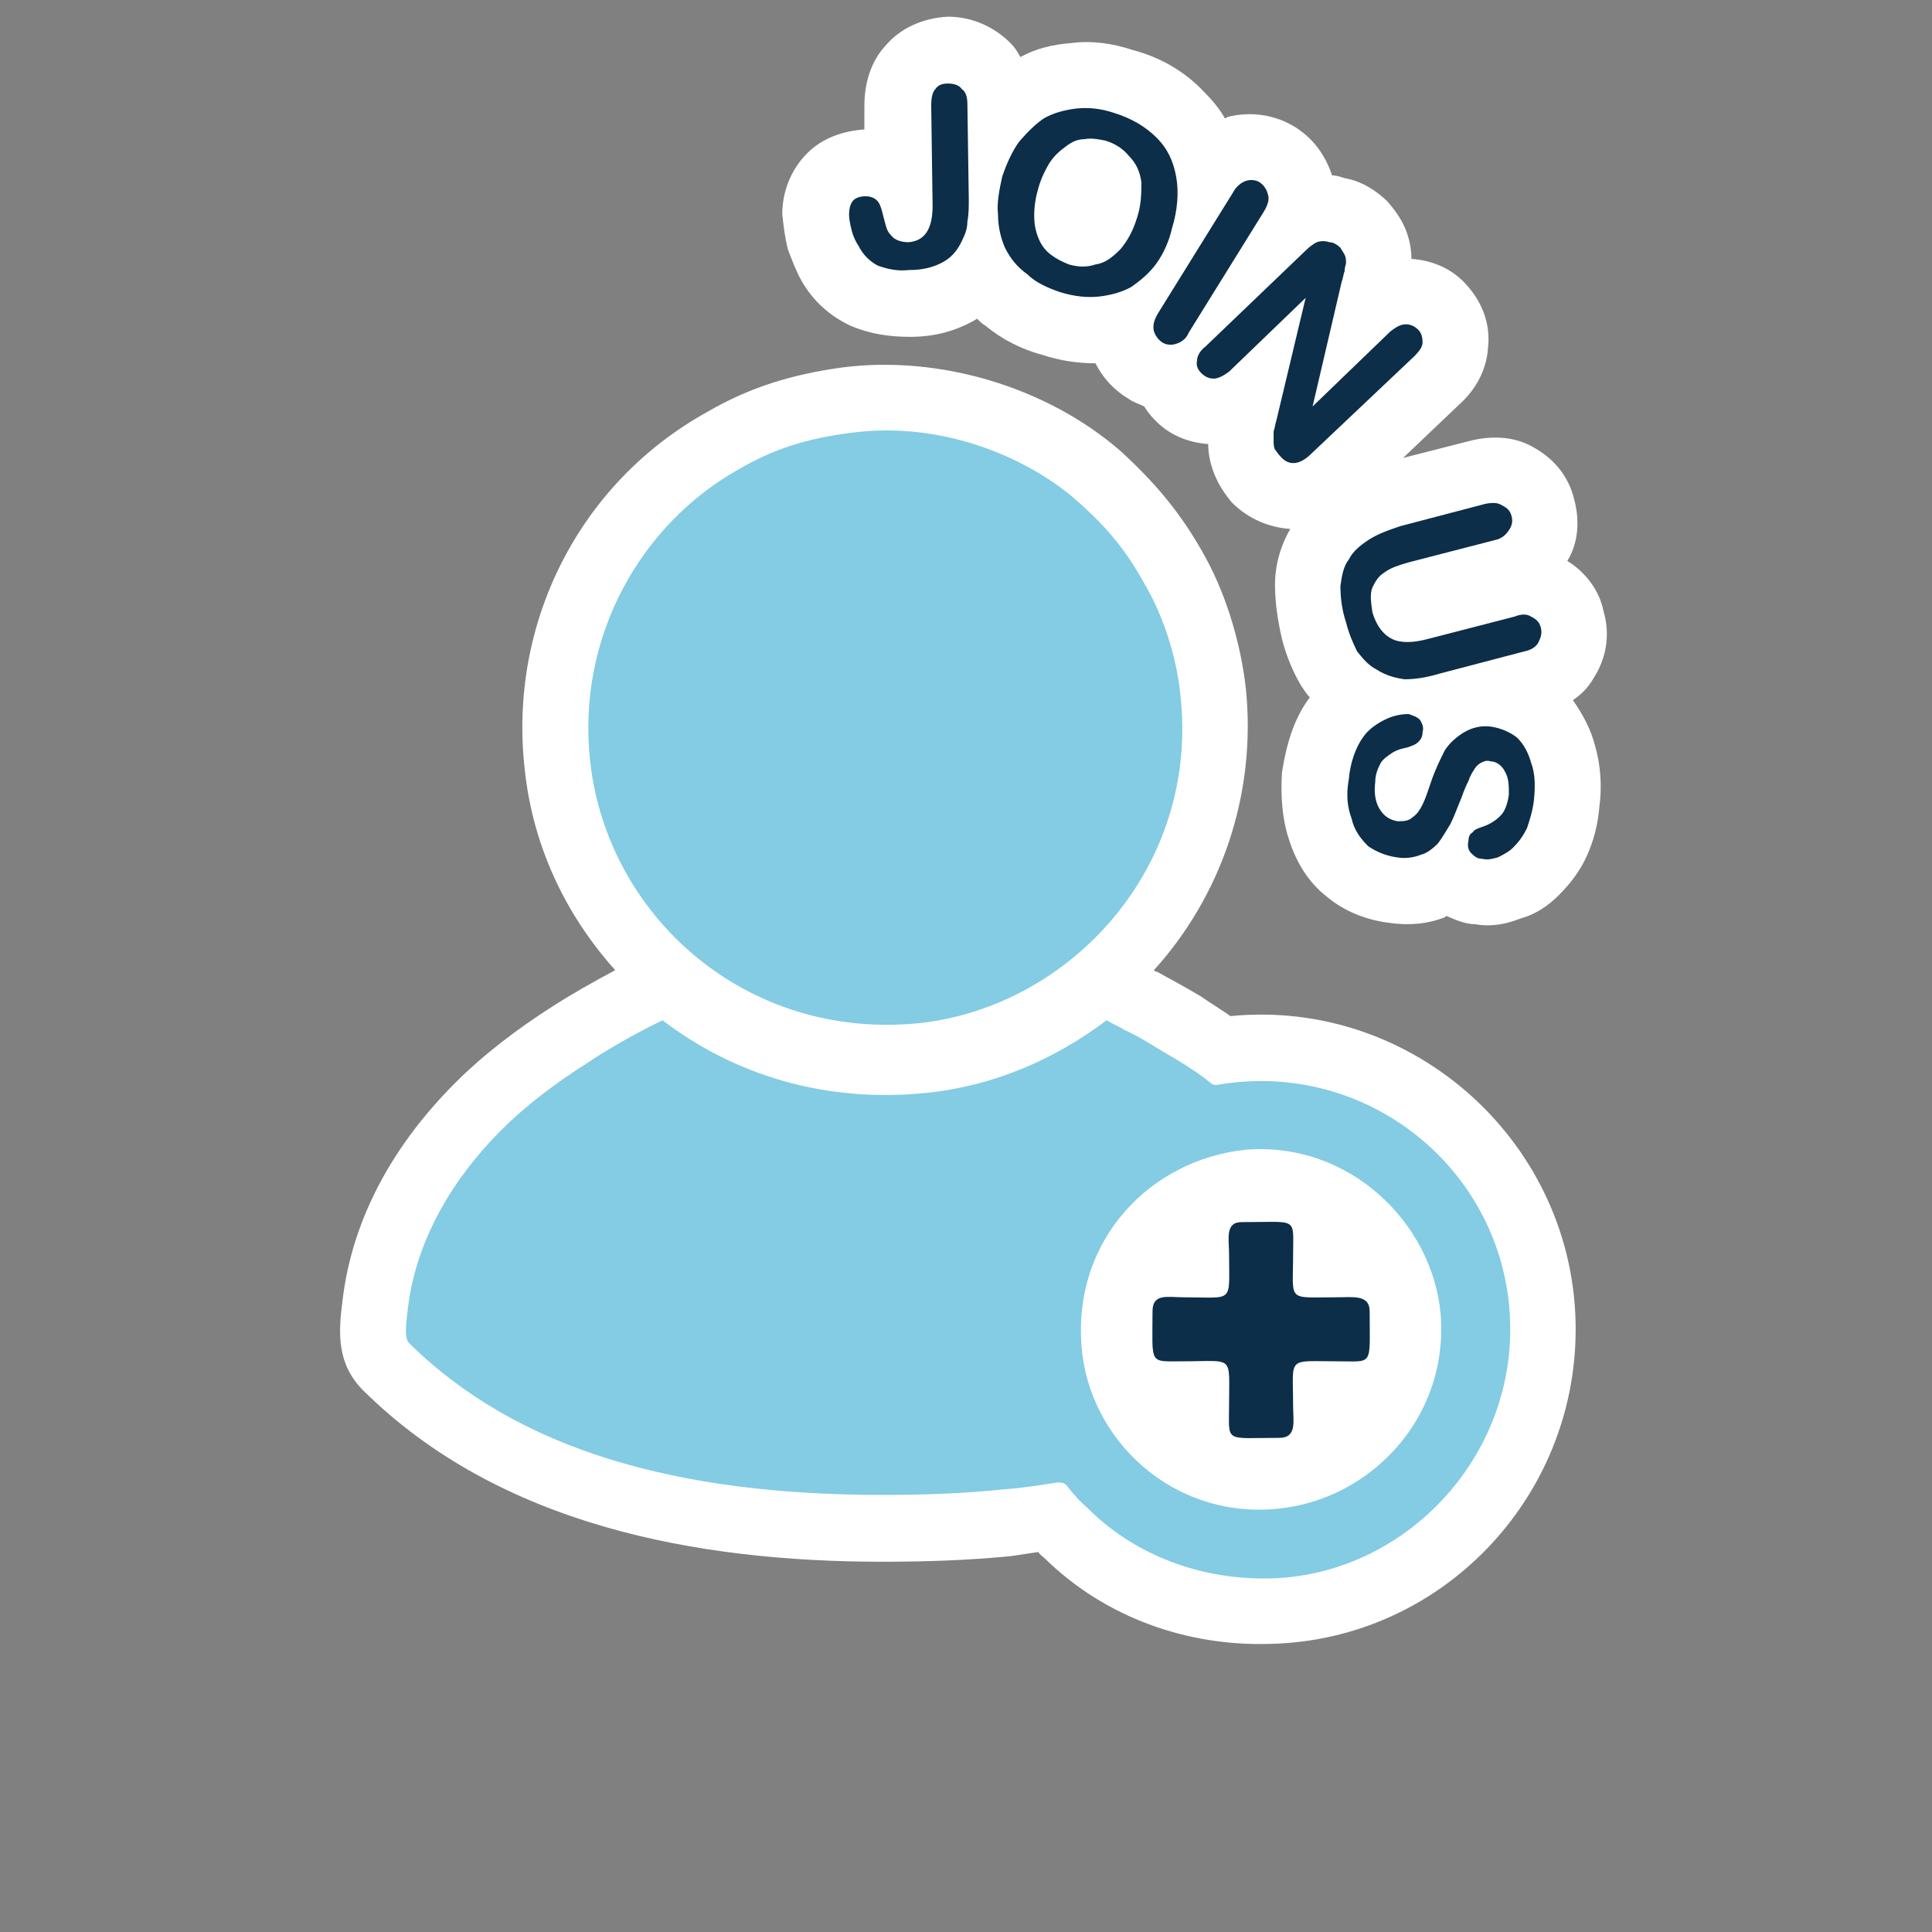 <?xml version="1.0" encoding="UTF-8"?>
<!DOCTYPE svg PUBLIC "-//W3C//DTD SVG 1.0//EN" "http://www.w3.org/TR/2001/REC-SVG-20010904/DTD/svg10.dtd">
<!-- Creator: CorelDRAW X7 -->
<svg xmlns="http://www.w3.org/2000/svg" xml:space="preserve" width="2.904in" height="2.904in" version="1.0" style="shape-rendering:geometricPrecision; text-rendering:geometricPrecision; image-rendering:optimizeQuality; fill-rule:evenodd; clip-rule:evenodd"
viewBox="0 0 1388 1388"
 xmlns:xlink="http://www.w3.org/1999/xlink">
 <rect x="0" y="0" width="1388" height="1388" fill="#808080" stroke="none"/>
 <defs>
  <style type="text/css">
   <![CDATA[
    .fil0 {fill:none}
    .fil3 {fill:#0C2E48}
    .fil2 {fill:#83CCE3}
    .fil1 {fill:white}
    .fil4 {fill:#0C2E48;fill-rule:nonzero}
   ]]>
  </style>
 </defs>
 <g id="Layer_x0020_1">
  <rect class="fil0" width="1388" height="1388"/>
  <path class="fil1" d="M442 697c-35,-39 -59,-88 -65,-144 -12,-105 39,-206 131,-257 31,-18 61,-27 97,-32 70,-9 147,14 200,60 24,22 42,43 58,71 17,29 28,65 32,99 8,77 -18,150 -66,203 1,1 1,1 2,1 11,6 22,12 32,18 7,5 14,9 21,14 132,-13 248,92 248,225 0,122 -97,223 -219,226 -60,2 -119,-19 -162,-61 -2,-2 -4,-3 -5,-5 -7,1 -13,2 -20,3 -31,3 -61,4 -92,4 -133,0 -275,-26 -373,-123 -19,-19 -18,-41 -15,-64 7,-61 38,-114 81,-157 21,-21 45,-39 70,-55 14,-9 30,-18 45,-26zm688 -194c7,10 13,21 16,33 4,14 5,29 3,44 -1,12 -4,24 -9,35 -5,11 -12,20 -20,28 -8,8 -17,14 -28,17 -10,4 -21,6 -32,4 -7,0 -14,-3 -21,-6 0,0 -1,1 -1,1 -13,5 -26,6 -40,4 -16,-2 -32,-8 -45,-19 -13,-10 -22,-25 -27,-41 -5,-15 -6,-32 -5,-48 3,-19 8,-38 20,-54 -2,-2 -4,-5 -6,-8 -6,-10 -11,-22 -14,-34 -3,-13 -5,-26 -5,-39 0,-14 4,-28 11,-40 -15,-1 -30,-7 -42,-19 -5,-6 -9,-12 -12,-19 -3,-7 -5,-15 -5,-23 -15,-1 -29,-7 -39,-18 -3,-3 -5,-6 -7,-9 -4,-2 -8,-3 -12,-6 -10,-6 -18,-15 -23,-25 -13,0 -26,-2 -38,-6 -15,-4 -29,-11 -41,-21 -2,-1 -4,-3 -6,-5 -15,9 -31,13 -48,13 -15,0 -29,-2 -43,-8 -15,-7 -27,-18 -35,-32 -4,-7 -7,-15 -10,-23 -2,-8 -3,-16 -4,-25 0,-16 6,-32 18,-44 11,-11 26,-16 41,-17 0,0 0,0 0,0l0 -17c0,-15 4,-31 15,-43 11,-13 27,-20 45,-21 17,0 33,7 45,19 3,3 5,6 7,10 11,-6 23,-9 36,-10 15,-2 30,0 45,5 19,5 37,15 51,30 6,6 11,12 15,19 0,0 1,0 2,-1 16,-4 33,-2 48,7 13,8 22,20 27,35 3,0 6,1 9,2 12,2 23,9 31,17 6,7 11,14 14,23 2,6 3,12 3,18 15,1 29,7 39,18 12,13 18,29 16,46 -1,16 -9,30 -20,40l-41 39 47 -12c15,-4 32,-4 46,4 15,8 26,21 30,38 4,15 3,31 -5,44 13,8 23,21 26,36 5,17 2,34 -7,48 -4,7 -9,12 -15,16z"/>
  <g id="_548580222688">
   <path class="fil2" d="M634 1074c30,0 58,-1 87,-4 14,-1 26,-3 39,-5 7,0 6,3 12,9 4,5 8,8 12,12 28,27 72,49 128,48 94,-2 173,-82 173,-179 0,-107 -94,-190 -201,-177 -12,1 -10,4 -18,-3 -8,-6 -19,-13 -28,-18 -10,-6 -19,-12 -30,-17 -3,-2 -8,-4 -13,-7 -37,28 -81,47 -128,52 -74,8 -140,-13 -191,-52 -19,9 -43,23 -53,30 -24,15 -46,32 -63,49 -34,34 -61,78 -67,128 -1,10 -3,21 1,25 78,77 193,109 340,109z"/>
   <path class="fil2" d="M611 311c-32,4 -56,12 -80,26 -70,39 -117,120 -107,210 12,110 111,201 237,188 108,-12 201,-112 187,-236 -3,-29 -13,-58 -26,-80 -15,-27 -29,-42 -48,-59 -35,-31 -97,-58 -163,-49z"/>
   <path class="fil1" d="M895 826c-68,7 -124,64 -118,141 5,67 65,124 140,117 67,-6 124,-65 118,-140 -6,-66 -66,-124 -140,-118z"/>
   <path class="fil3" d="M828 942c0,39 -3,36 22,36 37,0 33,-5 33,31 0,28 -4,24 36,24 13,0 10,-12 10,-23 0,-36 -5,-32 32,-32 26,0 23,4 23,-36 0,-12 -12,-10 -23,-10 -37,0 -32,4 -32,-31 0,-27 4,-23 -37,-23 -12,0 -9,12 -9,23 0,36 4,31 -33,31 -11,0 -22,-3 -22,10z"/>
   <path class="fil4" d="M695 75l1 68c0,6 0,11 -1,16 0,4 -1,8 -3,12 -3,7 -7,13 -14,17 -7,4 -15,6 -25,6 -9,1 -16,-1 -22,-3 -6,-3 -11,-8 -14,-14 -2,-3 -4,-7 -5,-11 -1,-4 -2,-8 -2,-12 0,-4 1,-8 3,-10 2,-2 5,-3 9,-3 3,0 6,1 8,3 2,2 3,5 4,9 1,4 2,8 3,11 1,3 3,5 5,7 3,2 6,3 11,3 11,-1 17,-9 17,-26l-1 -72c0,-6 1,-10 3,-12 2,-3 5,-4 9,-4 4,0 8,1 10,4 3,2 4,6 4,11zm105 6c13,4 23,10 31,18 8,8 12,17 14,28 2,11 1,24 -3,37 -2,9 -6,18 -11,25 -5,7 -11,12 -18,17 -7,4 -15,6 -23,7 -9,1 -18,0 -28,-3 -9,-3 -18,-7 -24,-13 -7,-5 -12,-11 -16,-19 -3,-7 -5,-15 -5,-24 -1,-8 1,-18 3,-27 3,-9 7,-18 12,-25 6,-7 12,-13 18,-17 7,-4 15,-6 23,-7 9,-1 18,0 27,3zm17 75c3,-9 3,-18 3,-25 -1,-8 -4,-14 -9,-19 -4,-5 -10,-9 -17,-11 -5,-1 -10,-2 -15,-1 -5,0 -9,2 -13,5 -4,3 -8,6 -12,12 -3,5 -6,11 -8,18 -2,7 -3,13 -3,20 0,6 1,11 3,16 2,5 5,9 9,12 4,3 8,5 13,7 7,2 13,2 19,0 7,-1 12,-5 18,-11 5,-6 9,-13 12,-23zm15 69l54 -87c2,-4 6,-7 9,-8 3,-1 7,-1 10,1 3,2 5,5 6,9 1,3 0,7 -3,12l-54 87c-2,5 -6,7 -9,8 -3,1 -7,1 -10,-1 -3,-2 -5,-5 -6,-8 -1,-4 0,-8 3,-13zm132 -23l-21 90 56 -54c4,-3 7,-5 11,-5 3,0 6,1 9,4 2,2 3,5 3,9 0,3 -2,6 -6,10l-74 70c-8,8 -16,9 -22,2 -2,-2 -3,-4 -4,-5 -1,-2 -1,-4 -1,-7 0,-2 0,-4 0,-6 1,-3 1,-5 2,-8l21 -88 -55 53c-4,3 -8,5 -11,5 -3,0 -6,-1 -9,-4 -2,-2 -4,-5 -3,-9 0,-3 2,-7 6,-10l72 -69c3,-3 6,-5 8,-6 3,-1 6,-1 9,0 3,0 6,2 8,4 1,2 2,3 3,5 1,2 1,4 1,6 0,1 -1,3 -1,6 -1,2 -1,5 -2,7zm42 176l61 -16c5,-1 9,-1 12,1 4,2 6,4 7,8 1,4 0,7 -2,10 -2,3 -5,6 -10,7l-62 16c-7,2 -13,4 -17,7 -5,3 -7,7 -9,11 -2,5 -1,11 0,18 3,10 8,16 14,19 6,3 15,3 26,0l62 -16c5,-2 9,-2 12,0 4,2 6,4 7,8 1,4 0,7 -2,11 -2,3 -5,5 -10,6l-61 16c-10,3 -18,4 -25,4 -7,-1 -14,-3 -20,-7 -6,-3 -10,-8 -14,-13 -3,-6 -6,-13 -8,-21 -3,-9 -4,-18 -4,-26 1,-7 2,-14 6,-19 3,-6 8,-10 14,-14 6,-4 14,-7 23,-10zm-2 238c-8,-1 -15,-4 -21,-8 -5,-5 -10,-11 -12,-20 -3,-8 -4,-17 -2,-28 1,-12 5,-23 10,-30 4,-6 10,-10 16,-13 6,-3 12,-4 17,-4 3,1 6,2 8,4 2,3 3,6 2,9 0,3 -1,5 -3,7 -2,2 -5,3 -8,4 -5,1 -8,2 -11,4 -3,2 -6,4 -8,7 -2,4 -4,8 -4,14 -1,7 0,14 3,19 3,5 7,8 13,9 4,0 8,0 11,-3 3,-2 5,-5 7,-9 2,-4 4,-10 6,-16 3,-9 7,-17 10,-23 4,-6 9,-10 14,-13 5,-3 12,-5 19,-4 7,1 14,4 19,8 5,5 8,11 10,18 3,8 3,17 2,27 -1,8 -3,14 -5,20 -3,6 -6,10 -10,14 -3,3 -7,5 -11,7 -4,1 -7,2 -11,1 -3,0 -5,-1 -8,-4 -2,-2 -3,-5 -2,-9 0,-3 1,-5 3,-6 1,-2 4,-3 7,-4 6,-2 10,-5 13,-8 3,-3 5,-8 6,-15 0,-7 0,-12 -3,-17 -2,-4 -6,-7 -10,-7 -3,-1 -5,0 -7,1 -2,1 -4,3 -5,5 -2,3 -3,5 -4,8 -1,2 -3,6 -5,12 -3,7 -5,13 -8,19 -3,5 -6,10 -9,14 -4,4 -8,7 -12,8 -5,2 -11,3 -17,2z"/>
  </g>
 </g>
</svg>
